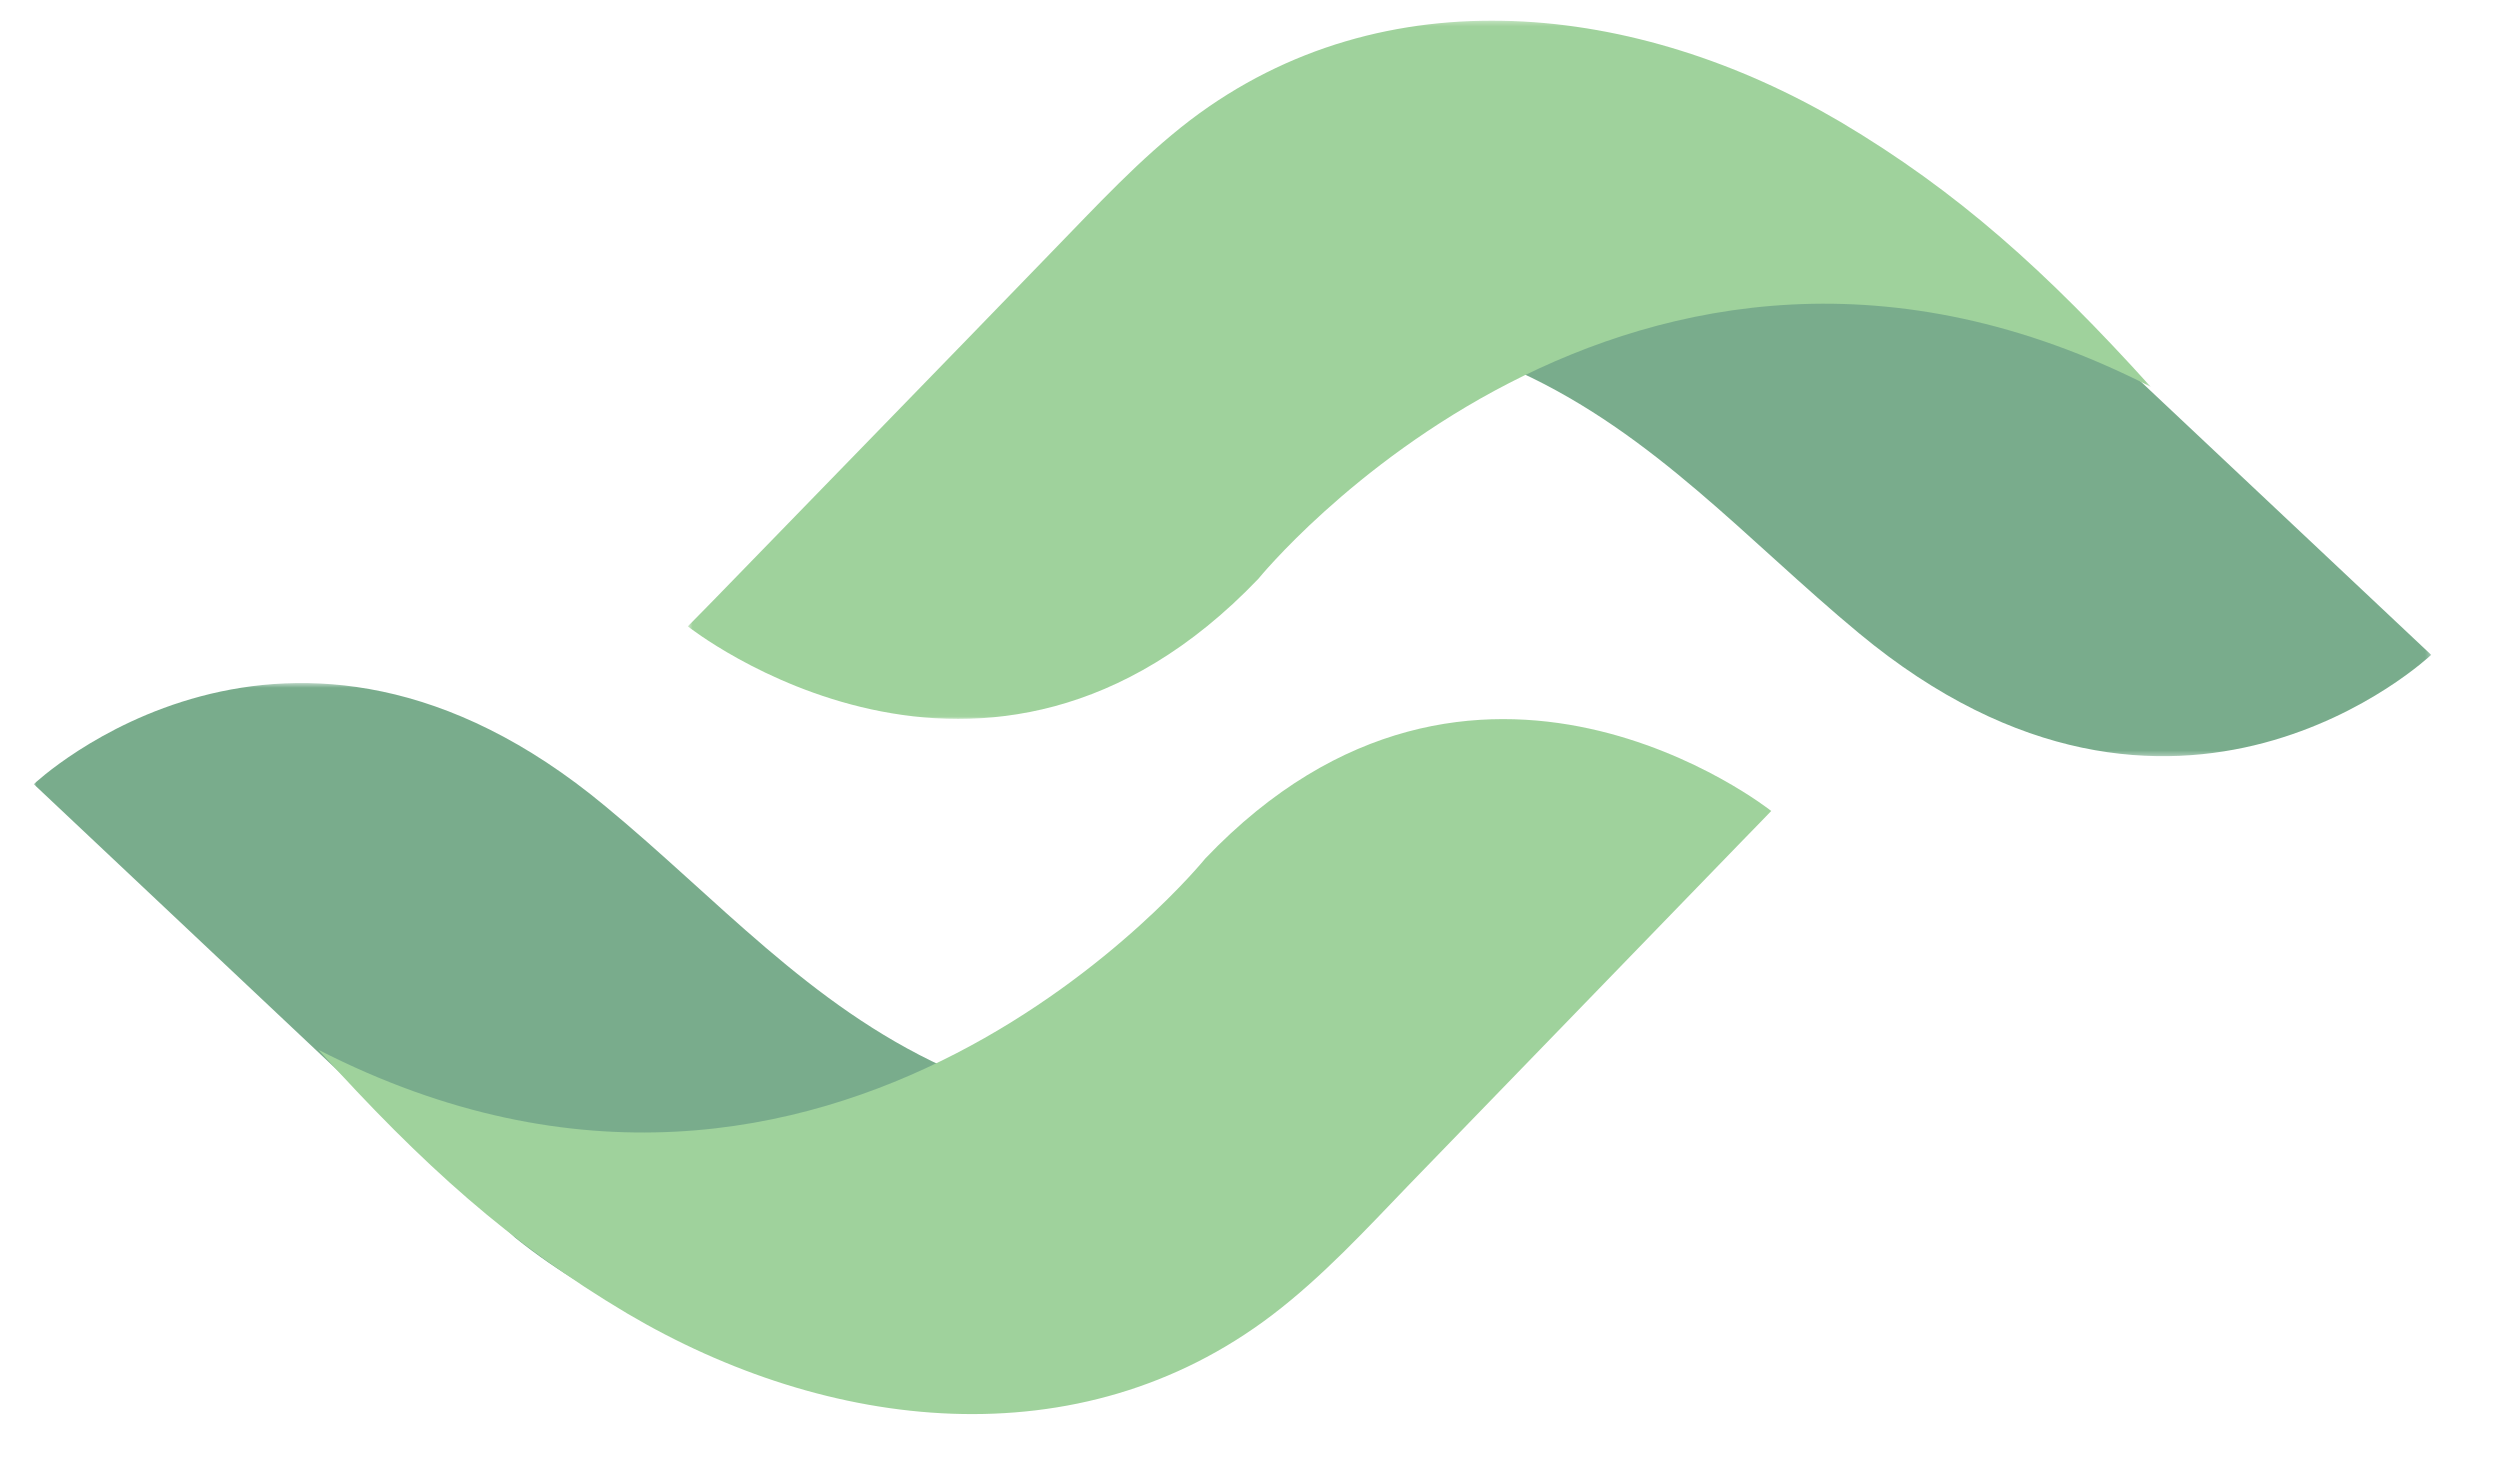 <?xml version="1.0" encoding="UTF-8"?>
<svg width="518px" height="303px" viewBox="0 0 518 303" version="1.1" xmlns="http://www.w3.org/2000/svg" xmlns:xlink="http://www.w3.org/1999/xlink">
    <!-- Generator: Sketch 63.1 (92452) - https://sketch.com -->
    <title>160 x 600 - icon</title>
    <desc>Created with Sketch.</desc>
    <defs>
        <rect id="path-1" x="0" y="0" width="518" height="400"></rect>
        <polygon id="path-3" points="0 0.525 305.764 0.525 305.764 138.957 0 138.957"></polygon>
        <polygon id="path-5" points="0.456 0.131 306.741 0.131 306.741 138.683 0.456 138.683"></polygon>
        <polygon id="path-7" points="0.515 0.284 303.631 0.284 303.631 144.96 0.515 144.96"></polygon>
    </defs>
    <g id="160-x-600---icon" stroke="none" stroke-width="1" fill="none" fill-rule="evenodd">
        <g id="Group-12" transform="translate(0, -62)">
            <mask id="mask-2" fill="white">
                <use xlink:href="#path-1"></use>
            </mask>
            <g id="Mask"></g>
            <g opacity="0.527" mask="url(#mask-2)">
                <g transform="translate(7, 66)">
                    <g id="Group-3" stroke-width="1" fill="none" transform="translate(0, 137)">
                        <mask id="mask-4" fill="white">
                            <use xlink:href="#path-3"></use>
                        </mask>
                        <g id="Clip-2"></g>
                        <path d="M305.764,56.414 L257.101,105.679 C257.101,105.679 171.952,173.542 99.728,115.447 L-0.001,21.482 C-0.001,21.482 52.725,-28.584 118.429,26.053 C141.588,45.16 160.659,67.237 188.623,80.088 C211.353,90.515 232.339,89.285 255.156,80.261 C272.254,73.464 289.781,65.465 305.764,56.414" id="Fill-1" fill="#006225" mask="url(#mask-4)"></path>
                    </g>
                    <path d="M59,213.53 C80.517,237.371 98.799,253.792 122.9,268.115 C164.432,292.69 216.556,298.914 256.582,268.483 C267.057,260.5 275.942,250.836 285.025,241.403 C308.024,217.65 331.101,193.865 354.125,170.086 C356.113,168.068 358.044,166.052 360,164.032 C360,164.032 298.654,115.246 242.73,173.891 C242.73,173.891 166.222,268.398 59,213.53" id="Fill-4" fill="#49A942"></path>
                    <g id="Group-8" stroke-width="1" fill="none" transform="translate(190, 14)">
                        <mask id="mask-6" fill="white">
                            <use xlink:href="#path-5"></use>
                        </mask>
                        <g id="Clip-7"></g>
                        <path d="M0.456,82.769 L49.165,33.412 C49.165,33.412 134.585,-34.472 206.829,23.662 L306.741,117.685 C306.741,117.685 253.936,167.812 188.132,113.167 C164.936,93.919 145.781,71.903 117.745,59.034 C95.011,48.627 74.049,49.797 51.083,58.863 C33.959,65.753 16.522,73.673 0.456,82.769" id="Fill-6" fill="#006225" mask="url(#mask-6)"></path>
                    </g>
                    <g id="Group-11" stroke-width="1" fill="none" transform="translate(135, 0)">
                        <mask id="mask-8" fill="white">
                            <use xlink:href="#path-7"></use>
                        </mask>
                        <g id="Clip-10"></g>
                        <path d="M303.631,76.145 C281.954,52.17 263.625,35.675 239.348,21.26 C197.482,-3.371 144.952,-9.708 104.659,20.86 C94.079,28.966 85.246,38.64 75.952,48.174 C52.845,72.064 29.624,95.865 6.462,119.726 C4.433,121.783 2.489,123.809 0.515,125.779 C0.515,125.779 62.338,174.897 118.729,115.932 C118.729,115.932 195.708,21.004 303.631,76.145" id="Fill-9" fill="#49A942" mask="url(#mask-8)"></path>
                    </g>
                </g>
            </g>
        </g>
    </g>
</svg>